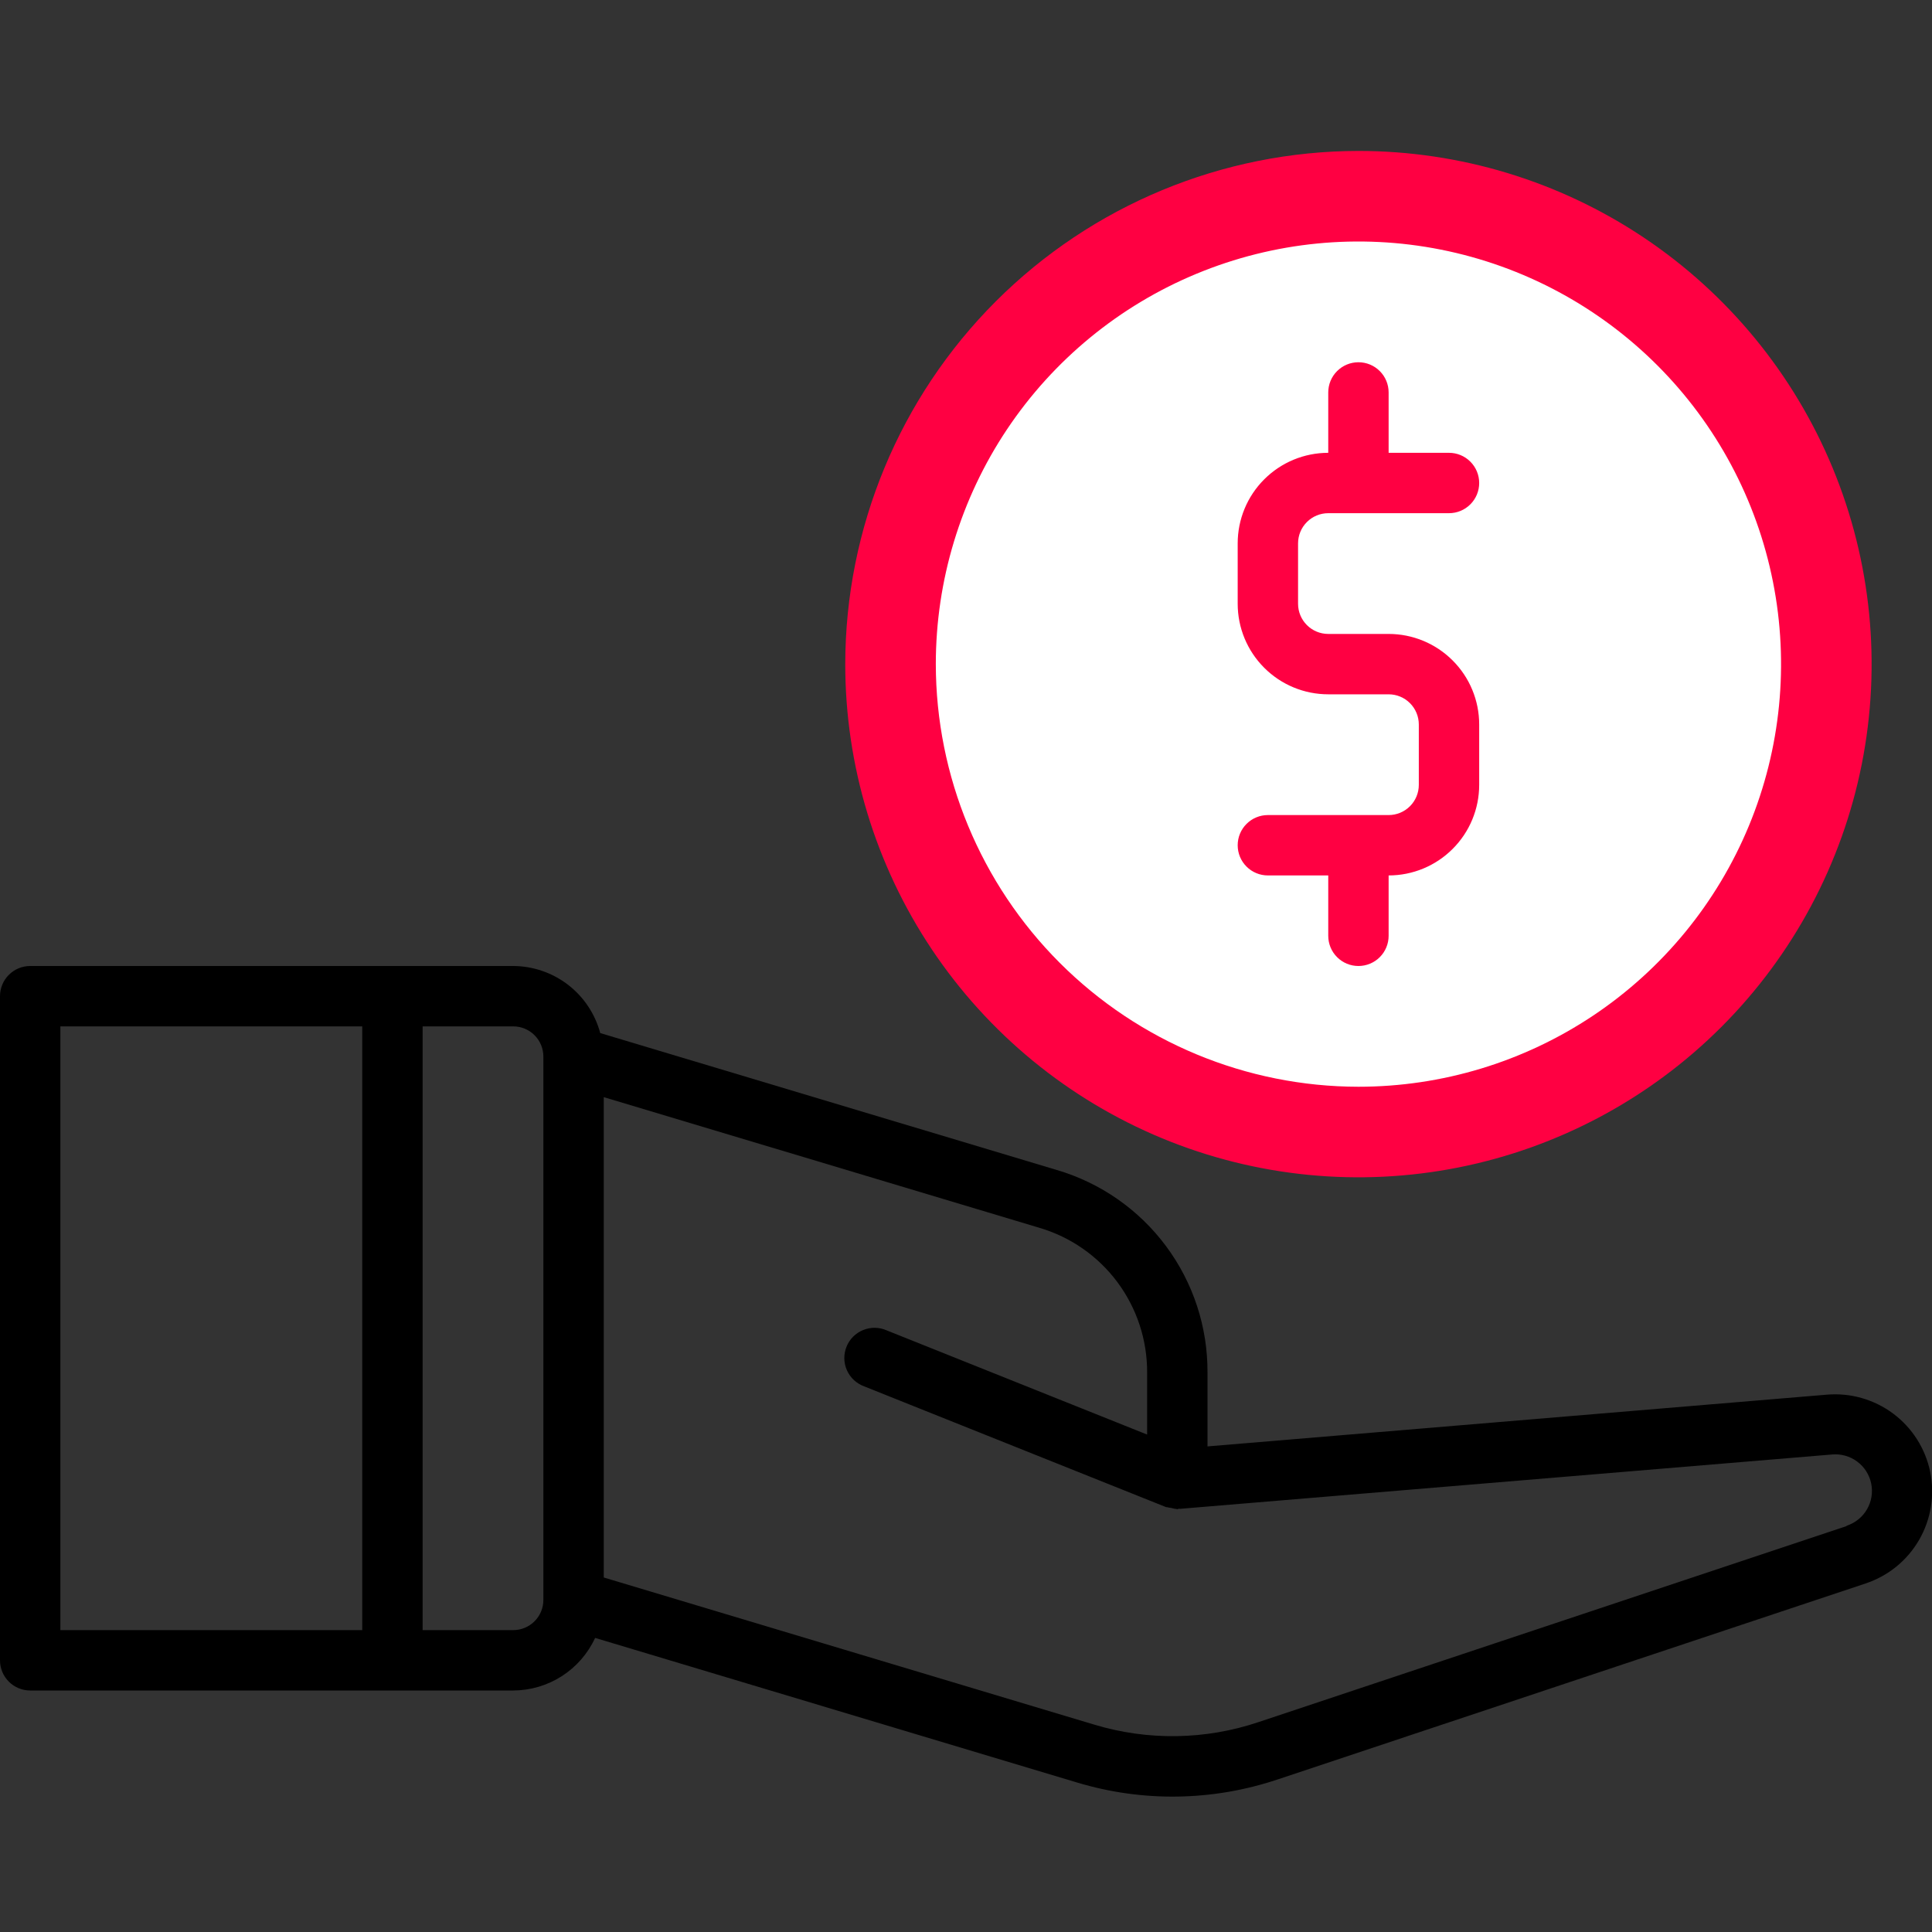 <svg width="64" height="64" viewBox="0 0 64 64" fill="none" xmlns="http://www.w3.org/2000/svg">
<rect x="0" y="0" width="64" height="64" fill="#333333" stroke="none"/>
<g clip-path="url(#clip0_69_768)">
<path d="M60.52 46.2L40 47.914V45.464C40.007 43.956 39.525 42.487 38.625 41.278C37.725 40.068 36.456 39.184 35.01 38.758L19.884 34.222C19.713 33.587 19.339 33.025 18.818 32.623C18.297 32.222 17.658 32.003 17 32H1C0.735 32 0.48 32.105 0.293 32.293C0.105 32.48 0 32.735 0 33L0 55C0 55.265 0.105 55.52 0.293 55.707C0.48 55.895 0.735 56 1 56H17C17.571 55.998 18.13 55.833 18.611 55.525C19.092 55.216 19.474 54.777 19.714 54.258L35.68 59.048C37.85 59.703 40.169 59.668 42.318 58.948L61.8 52.454C62.547 52.207 63.178 51.694 63.572 51.013C63.967 50.331 64.097 49.529 63.94 48.758C63.782 47.987 63.346 47.301 62.716 46.829C62.086 46.358 61.304 46.134 60.52 46.2ZM12 54H2V34H12V54ZM18 53C18 53.265 17.895 53.52 17.707 53.707C17.52 53.895 17.265 54 17 54H14V34H17C17.265 34 17.52 34.105 17.707 34.293C17.895 34.48 18 34.735 18 35V53ZM61.17 50.554L41.686 57.048C39.928 57.638 38.03 57.667 36.254 57.132L20 52.256V36.344L34.436 40.674C35.468 40.979 36.374 41.611 37.017 42.475C37.659 43.339 38.004 44.387 38 45.464V47.522L29.372 44.07C29.249 44.016 29.117 43.987 28.983 43.985C28.848 43.984 28.715 44.009 28.591 44.06C28.467 44.11 28.354 44.186 28.259 44.281C28.165 44.376 28.09 44.489 28.041 44.614C27.991 44.739 27.967 44.872 27.969 45.006C27.972 45.14 28.002 45.273 28.057 45.395C28.112 45.517 28.191 45.628 28.29 45.719C28.388 45.81 28.504 45.88 28.63 45.926L38.63 49.926H38.656C38.705 49.939 38.754 49.948 38.804 49.954C38.869 49.973 38.936 49.986 39.004 49.992C39.016 49.992 39.026 49.992 39.038 49.982C39.05 49.972 39.07 49.982 39.088 49.982L60.688 48.182C60.985 48.155 61.282 48.238 61.521 48.416C61.761 48.593 61.926 48.853 61.986 49.145C62.046 49.438 61.996 49.742 61.846 49.999C61.696 50.257 61.456 50.45 61.172 50.542L61.17 50.554Z" fill="black"/>
<path d="M54.445 7.865C51.649 5.997 48.362 5 45 5C40.493 5.005 36.172 6.798 32.985 9.985C29.798 13.172 28.005 17.493 28 22C28 25.362 28.997 28.649 30.865 31.445C32.733 34.24 35.388 36.419 38.494 37.706C41.601 38.993 45.019 39.329 48.316 38.673C51.614 38.017 54.643 36.398 57.021 34.021C59.398 31.643 61.017 28.614 61.673 25.317C62.329 22.019 61.993 18.601 60.706 15.494C59.419 12.388 57.24 9.733 54.445 7.865Z" fill="#FF0042"/>
<path fill-rule="evenodd" clip-rule="evenodd" d="M45 36C47.769 36 50.476 35.179 52.778 33.641C55.08 32.102 56.875 29.916 57.934 27.358C58.994 24.799 59.271 21.985 58.731 19.269C58.191 16.553 56.857 14.058 54.9 12.101C52.942 10.143 50.447 8.809 47.731 8.269C45.016 7.729 42.201 8.006 39.642 9.066C37.084 10.125 34.898 11.92 33.359 14.222C31.821 16.524 31 19.231 31 22C31.004 25.712 32.481 29.27 35.105 31.895C37.73 34.519 41.288 35.996 45 36ZM46.707 26.707C46.52 26.895 46.265 27 46 27H42C41.735 27 41.48 27.105 41.293 27.293C41.105 27.48 41 27.735 41 28C41 28.265 41.105 28.52 41.293 28.707C41.48 28.895 41.735 29 42 29H44V31C44 31.265 44.105 31.52 44.293 31.707C44.48 31.895 44.735 32 45 32C45.265 32 45.52 31.895 45.707 31.707C45.895 31.52 46 31.265 46 31V29C46.796 29 47.559 28.684 48.121 28.121C48.684 27.559 49 26.796 49 26V24C49 23.204 48.684 22.441 48.121 21.879C47.559 21.316 46.796 21 46 21H44C43.735 21 43.48 20.895 43.293 20.707C43.105 20.52 43 20.265 43 20V18C43 17.735 43.105 17.48 43.293 17.293C43.48 17.105 43.735 17 44 17H48C48.265 17 48.52 16.895 48.707 16.707C48.895 16.52 49 16.265 49 16C49 15.735 48.895 15.48 48.707 15.293C48.52 15.105 48.265 15 48 15H46V13C46 12.735 45.895 12.48 45.707 12.293C45.52 12.105 45.265 12 45 12C44.735 12 44.48 12.105 44.293 12.293C44.105 12.48 44 12.735 44 13V15C43.204 15 42.441 15.316 41.879 15.879C41.316 16.441 41 17.204 41 18V20C41 20.796 41.316 21.559 41.879 22.121C42.441 22.684 43.204 23 44 23H46C46.265 23 46.52 23.105 46.707 23.293C46.895 23.48 47 23.735 47 24V26C47 26.265 46.895 26.52 46.707 26.707Z" fill="white"/>
</g>
<defs>
<clipPath id="clip0_69_768">
<rect width="64" height="64" fill="white"/>
</clipPath>
</defs>
</svg>
